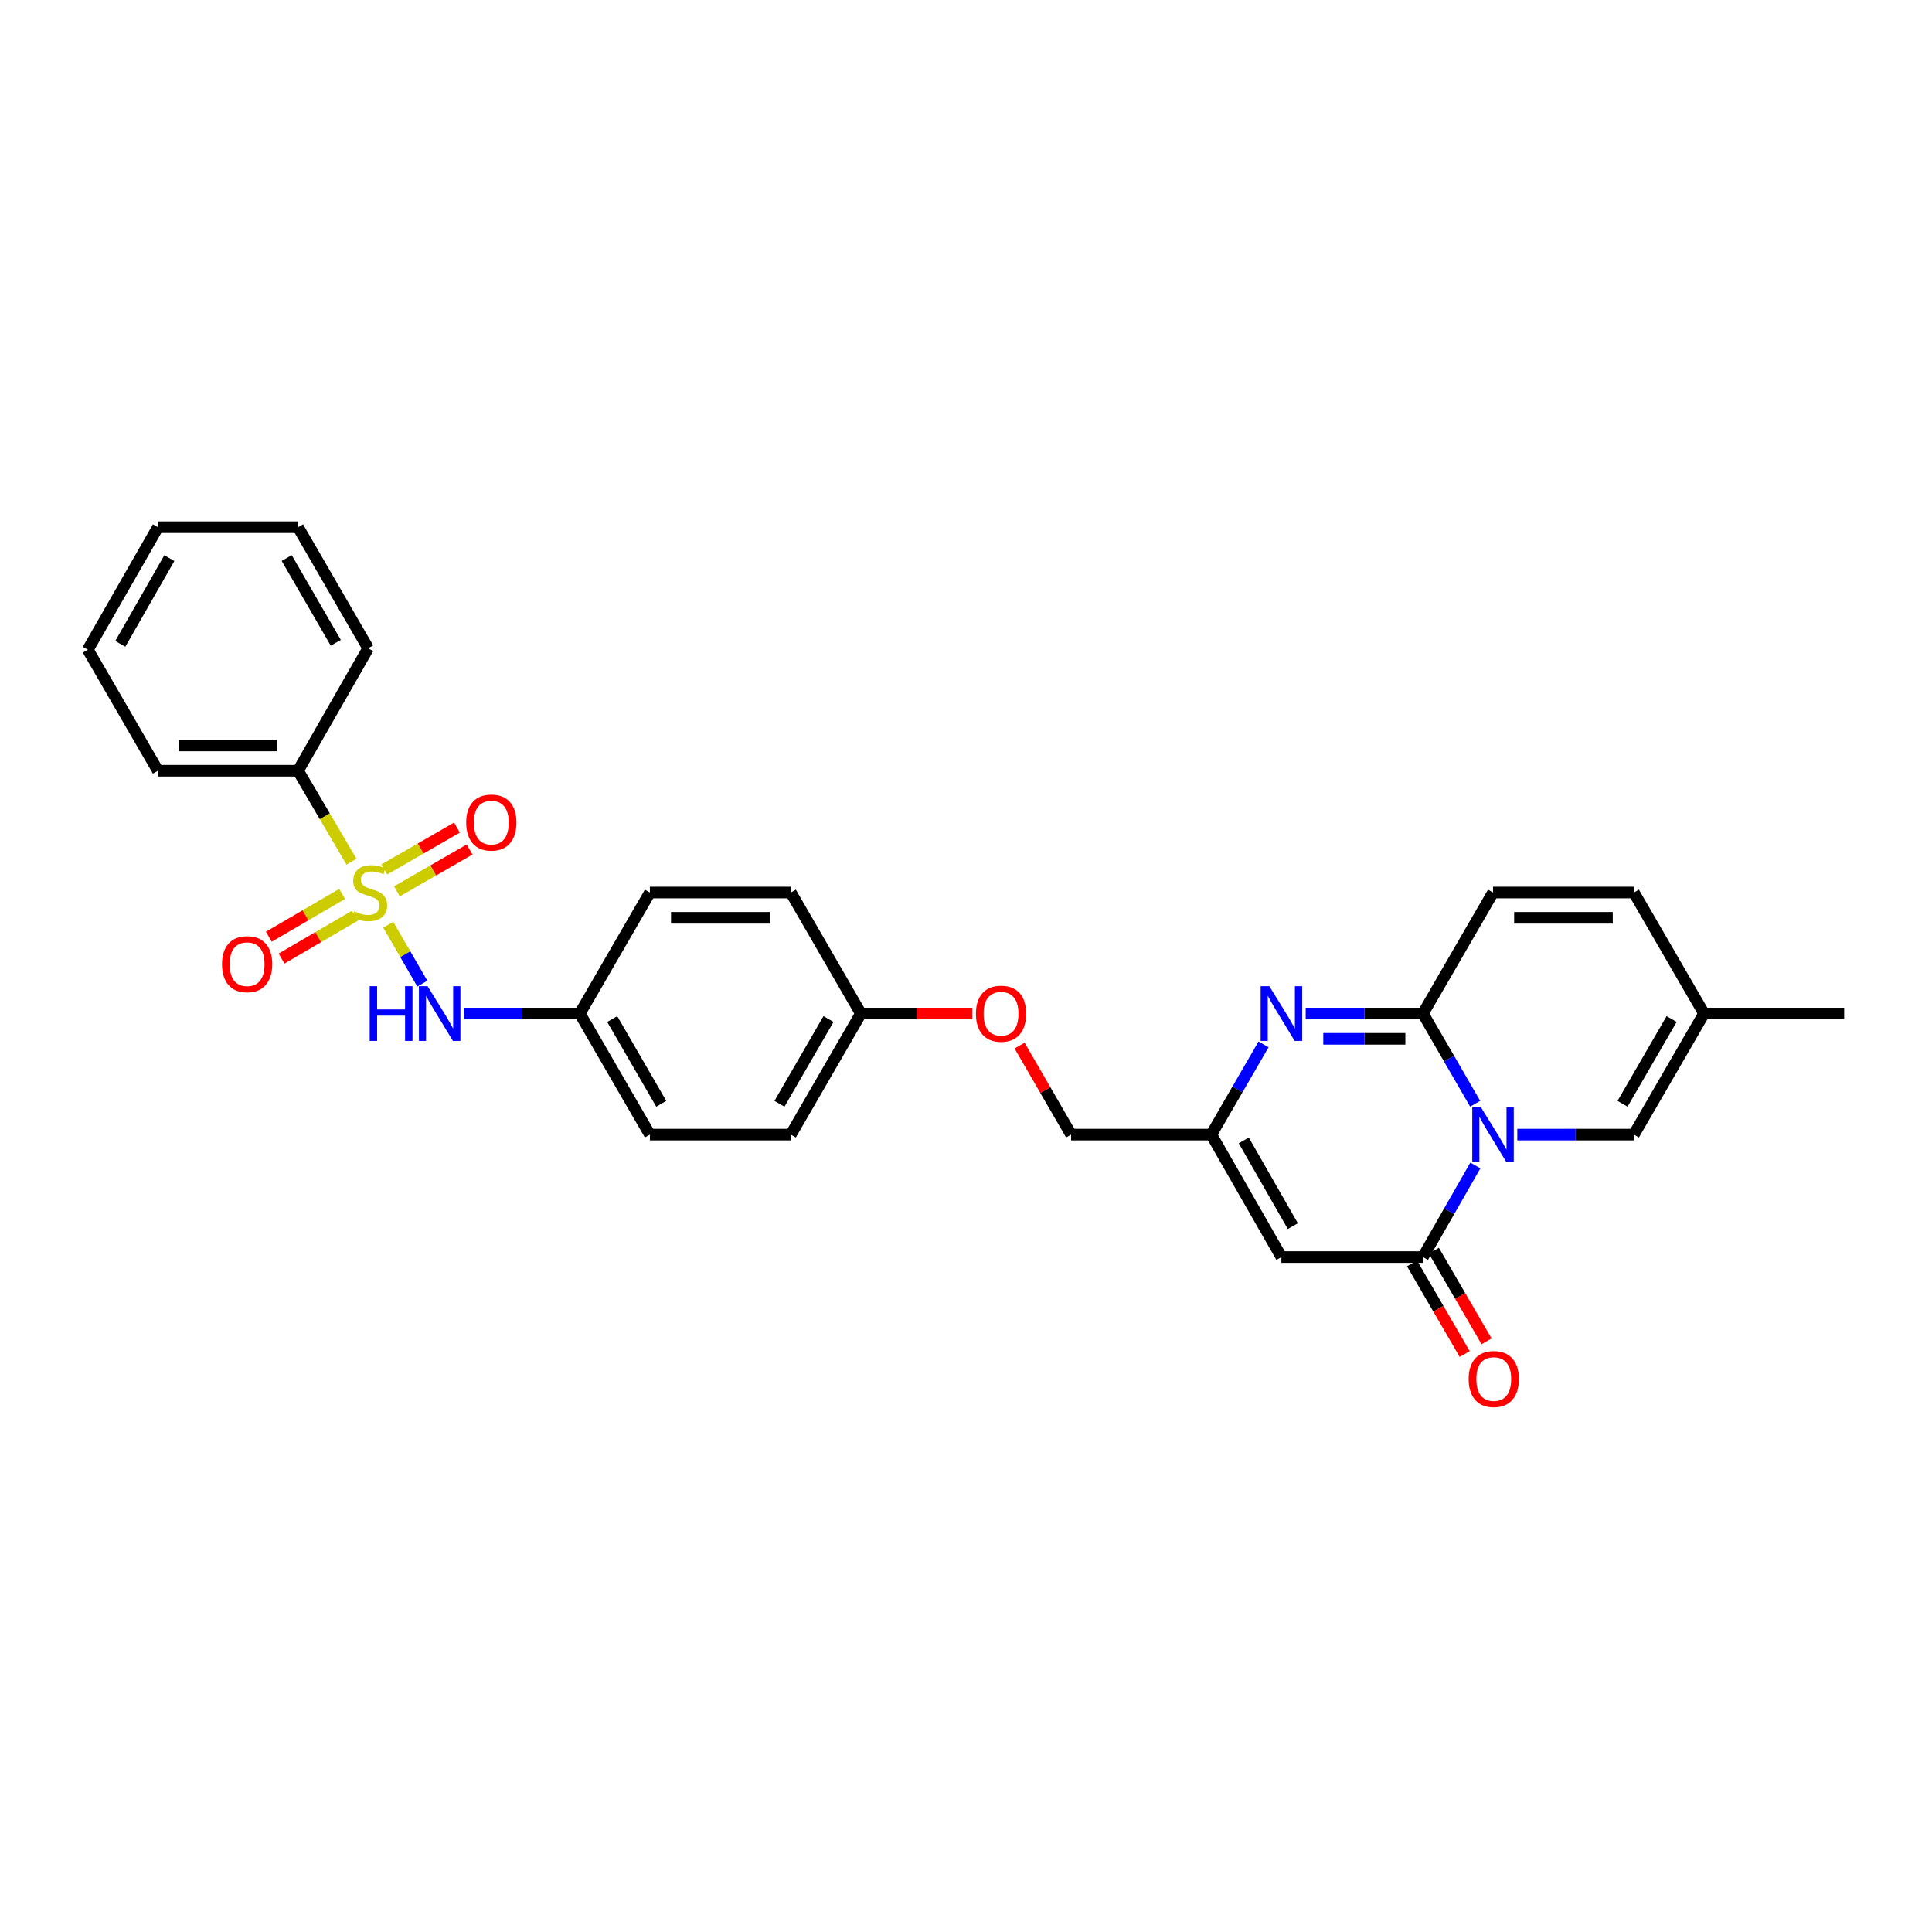 <?xml version='1.0' encoding='iso-8859-1'?>
<svg version='1.1' baseProfile='full'
              xmlns='http://www.w3.org/2000/svg'
                      xmlns:rdkit='http://www.rdkit.org/xml'
                      xmlns:xlink='http://www.w3.org/1999/xlink'
                  xml:space='preserve'
width='1000px' height='1000px' viewBox='0 0 1000 1000'>
<!-- END OF HEADER -->
<rect style='opacity:1.0;fill:#FFFFFF;stroke:none' width='1000' height='1000' x='0' y='0'> </rect>
<path class='bond-1' d='M 763.54,571.295 L 750.028,547.952' style='fill:none;fill-rule:evenodd;stroke:#0000FF;stroke-width:6px;stroke-linecap:butt;stroke-linejoin:miter;stroke-opacity:1' />
<path class='bond-1' d='M 750.028,547.952 L 736.516,524.608' style='fill:none;fill-rule:evenodd;stroke:#000000;stroke-width:6px;stroke-linecap:butt;stroke-linejoin:miter;stroke-opacity:1' />
<path class='bond-2' d='M 763.637,603.251 L 750.077,626.949' style='fill:none;fill-rule:evenodd;stroke:#0000FF;stroke-width:6px;stroke-linecap:butt;stroke-linejoin:miter;stroke-opacity:1' />
<path class='bond-2' d='M 750.077,626.949 L 736.516,650.648' style='fill:none;fill-rule:evenodd;stroke:#000000;stroke-width:6px;stroke-linecap:butt;stroke-linejoin:miter;stroke-opacity:1' />
<path class='bond-6' d='M 785.347,587.265 L 815.522,587.265' style='fill:none;fill-rule:evenodd;stroke:#0000FF;stroke-width:6px;stroke-linecap:butt;stroke-linejoin:miter;stroke-opacity:1' />
<path class='bond-6' d='M 815.522,587.265 L 845.698,587.265' style='fill:none;fill-rule:evenodd;stroke:#000000;stroke-width:6px;stroke-linecap:butt;stroke-linejoin:miter;stroke-opacity:1' />
<path class='bond-0' d='M 200.963,478.663 L 209.783,493.892' style='fill:none;fill-rule:evenodd;stroke:#CCCC00;stroke-width:6px;stroke-linecap:butt;stroke-linejoin:miter;stroke-opacity:1' />
<path class='bond-0' d='M 209.783,493.892 L 218.603,509.121' style='fill:none;fill-rule:evenodd;stroke:#0000FF;stroke-width:6px;stroke-linecap:butt;stroke-linejoin:miter;stroke-opacity:1' />
<path class='bond-9' d='M 177.084,462.695 L 158.109,473.772' style='fill:none;fill-rule:evenodd;stroke:#CCCC00;stroke-width:6px;stroke-linecap:butt;stroke-linejoin:miter;stroke-opacity:1' />
<path class='bond-9' d='M 158.109,473.772 L 139.134,484.85' style='fill:none;fill-rule:evenodd;stroke:#FF0000;stroke-width:6px;stroke-linecap:butt;stroke-linejoin:miter;stroke-opacity:1' />
<path class='bond-9' d='M 183.681,473.996 L 164.706,485.073' style='fill:none;fill-rule:evenodd;stroke:#CCCC00;stroke-width:6px;stroke-linecap:butt;stroke-linejoin:miter;stroke-opacity:1' />
<path class='bond-9' d='M 164.706,485.073 L 145.731,496.15' style='fill:none;fill-rule:evenodd;stroke:#FF0000;stroke-width:6px;stroke-linecap:butt;stroke-linejoin:miter;stroke-opacity:1' />
<path class='bond-10' d='M 205.461,461.365 L 224.263,450.533' style='fill:none;fill-rule:evenodd;stroke:#CCCC00;stroke-width:6px;stroke-linecap:butt;stroke-linejoin:miter;stroke-opacity:1' />
<path class='bond-10' d='M 224.263,450.533 L 243.065,439.701' style='fill:none;fill-rule:evenodd;stroke:#FF0000;stroke-width:6px;stroke-linecap:butt;stroke-linejoin:miter;stroke-opacity:1' />
<path class='bond-10' d='M 198.929,450.026 L 217.731,439.194' style='fill:none;fill-rule:evenodd;stroke:#CCCC00;stroke-width:6px;stroke-linecap:butt;stroke-linejoin:miter;stroke-opacity:1' />
<path class='bond-10' d='M 217.731,439.194 L 236.533,428.363' style='fill:none;fill-rule:evenodd;stroke:#FF0000;stroke-width:6px;stroke-linecap:butt;stroke-linejoin:miter;stroke-opacity:1' />
<path class='bond-13' d='M 181.933,446.026 L 168.107,422.479' style='fill:none;fill-rule:evenodd;stroke:#CCCC00;stroke-width:6px;stroke-linecap:butt;stroke-linejoin:miter;stroke-opacity:1' />
<path class='bond-13' d='M 168.107,422.479 L 154.28,398.932' style='fill:none;fill-rule:evenodd;stroke:#000000;stroke-width:6px;stroke-linecap:butt;stroke-linejoin:miter;stroke-opacity:1' />
<path class='bond-3' d='M 736.516,524.608 L 706.17,524.608' style='fill:none;fill-rule:evenodd;stroke:#000000;stroke-width:6px;stroke-linecap:butt;stroke-linejoin:miter;stroke-opacity:1' />
<path class='bond-3' d='M 706.17,524.608 L 675.825,524.608' style='fill:none;fill-rule:evenodd;stroke:#0000FF;stroke-width:6px;stroke-linecap:butt;stroke-linejoin:miter;stroke-opacity:1' />
<path class='bond-3' d='M 727.412,537.694 L 706.17,537.694' style='fill:none;fill-rule:evenodd;stroke:#000000;stroke-width:6px;stroke-linecap:butt;stroke-linejoin:miter;stroke-opacity:1' />
<path class='bond-3' d='M 706.17,537.694 L 684.928,537.694' style='fill:none;fill-rule:evenodd;stroke:#0000FF;stroke-width:6px;stroke-linecap:butt;stroke-linejoin:miter;stroke-opacity:1' />
<path class='bond-8' d='M 736.516,524.608 L 772.784,461.974' style='fill:none;fill-rule:evenodd;stroke:#000000;stroke-width:6px;stroke-linecap:butt;stroke-linejoin:miter;stroke-opacity:1' />
<path class='bond-4' d='M 736.516,650.648 L 663.253,650.648' style='fill:none;fill-rule:evenodd;stroke:#000000;stroke-width:6px;stroke-linecap:butt;stroke-linejoin:miter;stroke-opacity:1' />
<path class='bond-14' d='M 730.86,653.936 L 744.494,677.393' style='fill:none;fill-rule:evenodd;stroke:#000000;stroke-width:6px;stroke-linecap:butt;stroke-linejoin:miter;stroke-opacity:1' />
<path class='bond-14' d='M 744.494,677.393 L 758.129,700.849' style='fill:none;fill-rule:evenodd;stroke:#FF0000;stroke-width:6px;stroke-linecap:butt;stroke-linejoin:miter;stroke-opacity:1' />
<path class='bond-14' d='M 742.172,647.36 L 755.807,670.817' style='fill:none;fill-rule:evenodd;stroke:#000000;stroke-width:6px;stroke-linecap:butt;stroke-linejoin:miter;stroke-opacity:1' />
<path class='bond-14' d='M 755.807,670.817 L 769.442,694.273' style='fill:none;fill-rule:evenodd;stroke:#FF0000;stroke-width:6px;stroke-linecap:butt;stroke-linejoin:miter;stroke-opacity:1' />
<path class='bond-30' d='M 654.005,540.578 L 640.488,563.922' style='fill:none;fill-rule:evenodd;stroke:#0000FF;stroke-width:6px;stroke-linecap:butt;stroke-linejoin:miter;stroke-opacity:1' />
<path class='bond-30' d='M 640.488,563.922 L 626.971,587.265' style='fill:none;fill-rule:evenodd;stroke:#000000;stroke-width:6px;stroke-linecap:butt;stroke-linejoin:miter;stroke-opacity:1' />
<path class='bond-5' d='M 663.253,650.648 L 626.971,587.265' style='fill:none;fill-rule:evenodd;stroke:#000000;stroke-width:6px;stroke-linecap:butt;stroke-linejoin:miter;stroke-opacity:1' />
<path class='bond-5' d='M 669.167,634.64 L 643.769,590.272' style='fill:none;fill-rule:evenodd;stroke:#000000;stroke-width:6px;stroke-linecap:butt;stroke-linejoin:miter;stroke-opacity:1' />
<path class='bond-16' d='M 626.971,587.265 L 554.406,587.265' style='fill:none;fill-rule:evenodd;stroke:#000000;stroke-width:6px;stroke-linecap:butt;stroke-linejoin:miter;stroke-opacity:1' />
<path class='bond-11' d='M 845.698,587.265 L 882.002,524.608' style='fill:none;fill-rule:evenodd;stroke:#000000;stroke-width:6px;stroke-linecap:butt;stroke-linejoin:miter;stroke-opacity:1' />
<path class='bond-11' d='M 839.822,571.306 L 865.235,527.447' style='fill:none;fill-rule:evenodd;stroke:#000000;stroke-width:6px;stroke-linecap:butt;stroke-linejoin:miter;stroke-opacity:1' />
<path class='bond-7' d='M 240.126,524.608 L 270.121,524.608' style='fill:none;fill-rule:evenodd;stroke:#0000FF;stroke-width:6px;stroke-linecap:butt;stroke-linejoin:miter;stroke-opacity:1' />
<path class='bond-7' d='M 270.121,524.608 L 300.115,524.608' style='fill:none;fill-rule:evenodd;stroke:#000000;stroke-width:6px;stroke-linecap:butt;stroke-linejoin:miter;stroke-opacity:1' />
<path class='bond-29' d='M 772.784,461.974 L 845.698,461.974' style='fill:none;fill-rule:evenodd;stroke:#000000;stroke-width:6px;stroke-linecap:butt;stroke-linejoin:miter;stroke-opacity:1' />
<path class='bond-29' d='M 783.721,475.059 L 834.761,475.059' style='fill:none;fill-rule:evenodd;stroke:#000000;stroke-width:6px;stroke-linecap:butt;stroke-linejoin:miter;stroke-opacity:1' />
<path class='bond-12' d='M 882.002,524.608 L 845.698,461.974' style='fill:none;fill-rule:evenodd;stroke:#000000;stroke-width:6px;stroke-linecap:butt;stroke-linejoin:miter;stroke-opacity:1' />
<path class='bond-23' d='M 882.002,524.608 L 954.545,524.608' style='fill:none;fill-rule:evenodd;stroke:#000000;stroke-width:6px;stroke-linecap:butt;stroke-linejoin:miter;stroke-opacity:1' />
<path class='bond-24' d='M 154.28,398.932 L 81.737,398.932' style='fill:none;fill-rule:evenodd;stroke:#000000;stroke-width:6px;stroke-linecap:butt;stroke-linejoin:miter;stroke-opacity:1' />
<path class='bond-24' d='M 143.399,385.846 L 92.618,385.846' style='fill:none;fill-rule:evenodd;stroke:#000000;stroke-width:6px;stroke-linecap:butt;stroke-linejoin:miter;stroke-opacity:1' />
<path class='bond-25' d='M 154.28,398.932 L 190.57,335.548' style='fill:none;fill-rule:evenodd;stroke:#000000;stroke-width:6px;stroke-linecap:butt;stroke-linejoin:miter;stroke-opacity:1' />
<path class='bond-15' d='M 300.115,524.608 L 336.376,587.265' style='fill:none;fill-rule:evenodd;stroke:#000000;stroke-width:6px;stroke-linecap:butt;stroke-linejoin:miter;stroke-opacity:1' />
<path class='bond-15' d='M 316.88,527.453 L 342.262,571.312' style='fill:none;fill-rule:evenodd;stroke:#000000;stroke-width:6px;stroke-linecap:butt;stroke-linejoin:miter;stroke-opacity:1' />
<path class='bond-31' d='M 300.115,524.608 L 336.376,461.974' style='fill:none;fill-rule:evenodd;stroke:#000000;stroke-width:6px;stroke-linecap:butt;stroke-linejoin:miter;stroke-opacity:1' />
<path class='bond-17' d='M 554.406,587.265 L 541.067,564.222' style='fill:none;fill-rule:evenodd;stroke:#000000;stroke-width:6px;stroke-linecap:butt;stroke-linejoin:miter;stroke-opacity:1' />
<path class='bond-17' d='M 541.067,564.222 L 527.729,541.178' style='fill:none;fill-rule:evenodd;stroke:#FF0000;stroke-width:6px;stroke-linecap:butt;stroke-linejoin:miter;stroke-opacity:1' />
<path class='bond-18' d='M 503.324,524.608 L 474.459,524.608' style='fill:none;fill-rule:evenodd;stroke:#FF0000;stroke-width:6px;stroke-linecap:butt;stroke-linejoin:miter;stroke-opacity:1' />
<path class='bond-18' d='M 474.459,524.608 L 445.594,524.608' style='fill:none;fill-rule:evenodd;stroke:#000000;stroke-width:6px;stroke-linecap:butt;stroke-linejoin:miter;stroke-opacity:1' />
<path class='bond-21' d='M 445.594,524.608 L 409.334,461.974' style='fill:none;fill-rule:evenodd;stroke:#000000;stroke-width:6px;stroke-linecap:butt;stroke-linejoin:miter;stroke-opacity:1' />
<path class='bond-22' d='M 445.594,524.608 L 409.334,587.265' style='fill:none;fill-rule:evenodd;stroke:#000000;stroke-width:6px;stroke-linecap:butt;stroke-linejoin:miter;stroke-opacity:1' />
<path class='bond-22' d='M 428.83,527.453 L 403.447,571.312' style='fill:none;fill-rule:evenodd;stroke:#000000;stroke-width:6px;stroke-linecap:butt;stroke-linejoin:miter;stroke-opacity:1' />
<path class='bond-19' d='M 336.376,461.974 L 409.334,461.974' style='fill:none;fill-rule:evenodd;stroke:#000000;stroke-width:6px;stroke-linecap:butt;stroke-linejoin:miter;stroke-opacity:1' />
<path class='bond-19' d='M 347.32,475.059 L 398.39,475.059' style='fill:none;fill-rule:evenodd;stroke:#000000;stroke-width:6px;stroke-linecap:butt;stroke-linejoin:miter;stroke-opacity:1' />
<path class='bond-20' d='M 336.376,587.265 L 409.334,587.265' style='fill:none;fill-rule:evenodd;stroke:#000000;stroke-width:6px;stroke-linecap:butt;stroke-linejoin:miter;stroke-opacity:1' />
<path class='bond-26' d='M 81.737,398.932 L 45.455,336.275' style='fill:none;fill-rule:evenodd;stroke:#000000;stroke-width:6px;stroke-linecap:butt;stroke-linejoin:miter;stroke-opacity:1' />
<path class='bond-27' d='M 190.57,335.548 L 154.28,272.877' style='fill:none;fill-rule:evenodd;stroke:#000000;stroke-width:6px;stroke-linecap:butt;stroke-linejoin:miter;stroke-opacity:1' />
<path class='bond-27' d='M 173.803,332.705 L 148.4,288.835' style='fill:none;fill-rule:evenodd;stroke:#000000;stroke-width:6px;stroke-linecap:butt;stroke-linejoin:miter;stroke-opacity:1' />
<path class='bond-32' d='M 45.455,336.275 L 81.737,272.877' style='fill:none;fill-rule:evenodd;stroke:#000000;stroke-width:6px;stroke-linecap:butt;stroke-linejoin:miter;stroke-opacity:1' />
<path class='bond-32' d='M 62.254,333.265 L 87.652,288.886' style='fill:none;fill-rule:evenodd;stroke:#000000;stroke-width:6px;stroke-linecap:butt;stroke-linejoin:miter;stroke-opacity:1' />
<path class='bond-28' d='M 154.28,272.877 L 81.737,272.877' style='fill:none;fill-rule:evenodd;stroke:#000000;stroke-width:6px;stroke-linecap:butt;stroke-linejoin:miter;stroke-opacity:1' />
<path  class='atom-0' d='M 766.524 573.105
L 775.804 588.105
Q 776.724 589.585, 778.204 592.265
Q 779.684 594.945, 779.764 595.105
L 779.764 573.105
L 783.524 573.105
L 783.524 601.425
L 779.644 601.425
L 769.684 585.025
Q 768.524 583.105, 767.284 580.905
Q 766.084 578.705, 765.724 578.025
L 765.724 601.425
L 762.044 601.425
L 762.044 573.105
L 766.524 573.105
' fill='#0000FF'/>
<path  class='atom-1' d='M 183.297 471.694
Q 183.617 471.814, 184.937 472.374
Q 186.257 472.934, 187.697 473.294
Q 189.177 473.614, 190.617 473.614
Q 193.297 473.614, 194.857 472.334
Q 196.417 471.014, 196.417 468.734
Q 196.417 467.174, 195.617 466.214
Q 194.857 465.254, 193.657 464.734
Q 192.457 464.214, 190.457 463.614
Q 187.937 462.854, 186.417 462.134
Q 184.937 461.414, 183.857 459.894
Q 182.817 458.374, 182.817 455.814
Q 182.817 452.254, 185.217 450.054
Q 187.657 447.854, 192.457 447.854
Q 195.737 447.854, 199.457 449.414
L 198.537 452.494
Q 195.137 451.094, 192.577 451.094
Q 189.817 451.094, 188.297 452.254
Q 186.777 453.374, 186.817 455.334
Q 186.817 456.854, 187.577 457.774
Q 188.377 458.694, 189.497 459.214
Q 190.657 459.734, 192.577 460.334
Q 195.137 461.134, 196.657 461.934
Q 198.177 462.734, 199.257 464.374
Q 200.377 465.974, 200.377 468.734
Q 200.377 472.654, 197.737 474.774
Q 195.137 476.854, 190.777 476.854
Q 188.257 476.854, 186.337 476.294
Q 184.457 475.774, 182.217 474.854
L 183.297 471.694
' fill='#CCCC00'/>
<path  class='atom-4' d='M 656.993 510.448
L 666.273 525.448
Q 667.193 526.928, 668.673 529.608
Q 670.153 532.288, 670.233 532.448
L 670.233 510.448
L 673.993 510.448
L 673.993 538.768
L 670.113 538.768
L 660.153 522.368
Q 658.993 520.448, 657.753 518.248
Q 656.553 516.048, 656.193 515.368
L 656.193 538.768
L 652.513 538.768
L 652.513 510.448
L 656.993 510.448
' fill='#0000FF'/>
<path  class='atom-8' d='M 191.352 510.448
L 195.192 510.448
L 195.192 522.488
L 209.672 522.488
L 209.672 510.448
L 213.512 510.448
L 213.512 538.768
L 209.672 538.768
L 209.672 525.688
L 195.192 525.688
L 195.192 538.768
L 191.352 538.768
L 191.352 510.448
' fill='#0000FF'/>
<path  class='atom-8' d='M 221.312 510.448
L 230.592 525.448
Q 231.512 526.928, 232.992 529.608
Q 234.472 532.288, 234.552 532.448
L 234.552 510.448
L 238.312 510.448
L 238.312 538.768
L 234.432 538.768
L 224.472 522.368
Q 223.312 520.448, 222.072 518.248
Q 220.872 516.048, 220.512 515.368
L 220.512 538.768
L 216.832 538.768
L 216.832 510.448
L 221.312 510.448
' fill='#0000FF'/>
<path  class='atom-10' d='M 114.913 499.056
Q 114.913 492.256, 118.273 488.456
Q 121.633 484.656, 127.913 484.656
Q 134.193 484.656, 137.553 488.456
Q 140.913 492.256, 140.913 499.056
Q 140.913 505.936, 137.513 509.856
Q 134.113 513.736, 127.913 513.736
Q 121.673 513.736, 118.273 509.856
Q 114.913 505.976, 114.913 499.056
M 127.913 510.536
Q 132.233 510.536, 134.553 507.656
Q 136.913 504.736, 136.913 499.056
Q 136.913 493.496, 134.553 490.696
Q 132.233 487.856, 127.913 487.856
Q 123.593 487.856, 121.233 490.656
Q 118.913 493.456, 118.913 499.056
Q 118.913 504.776, 121.233 507.656
Q 123.593 510.536, 127.913 510.536
' fill='#FF0000'/>
<path  class='atom-11' d='M 241.303 425.756
Q 241.303 418.956, 244.663 415.156
Q 248.023 411.356, 254.303 411.356
Q 260.583 411.356, 263.943 415.156
Q 267.303 418.956, 267.303 425.756
Q 267.303 432.636, 263.903 436.556
Q 260.503 440.436, 254.303 440.436
Q 248.063 440.436, 244.663 436.556
Q 241.303 432.676, 241.303 425.756
M 254.303 437.236
Q 258.623 437.236, 260.943 434.356
Q 263.303 431.436, 263.303 425.756
Q 263.303 420.196, 260.943 417.396
Q 258.623 414.556, 254.303 414.556
Q 249.983 414.556, 247.623 417.356
Q 245.303 420.156, 245.303 425.756
Q 245.303 431.476, 247.623 434.356
Q 249.983 437.236, 254.303 437.236
' fill='#FF0000'/>
<path  class='atom-15' d='M 760.169 713.785
Q 760.169 706.985, 763.529 703.185
Q 766.889 699.385, 773.169 699.385
Q 779.449 699.385, 782.809 703.185
Q 786.169 706.985, 786.169 713.785
Q 786.169 720.665, 782.769 724.585
Q 779.369 728.465, 773.169 728.465
Q 766.929 728.465, 763.529 724.585
Q 760.169 720.705, 760.169 713.785
M 773.169 725.265
Q 777.489 725.265, 779.809 722.385
Q 782.169 719.465, 782.169 713.785
Q 782.169 708.225, 779.809 705.425
Q 777.489 702.585, 773.169 702.585
Q 768.849 702.585, 766.489 705.385
Q 764.169 708.185, 764.169 713.785
Q 764.169 719.505, 766.489 722.385
Q 768.849 725.265, 773.169 725.265
' fill='#FF0000'/>
<path  class='atom-18' d='M 505.138 524.688
Q 505.138 517.888, 508.498 514.088
Q 511.858 510.288, 518.138 510.288
Q 524.418 510.288, 527.778 514.088
Q 531.138 517.888, 531.138 524.688
Q 531.138 531.568, 527.738 535.488
Q 524.338 539.368, 518.138 539.368
Q 511.898 539.368, 508.498 535.488
Q 505.138 531.608, 505.138 524.688
M 518.138 536.168
Q 522.458 536.168, 524.778 533.288
Q 527.138 530.368, 527.138 524.688
Q 527.138 519.128, 524.778 516.328
Q 522.458 513.488, 518.138 513.488
Q 513.818 513.488, 511.458 516.288
Q 509.138 519.088, 509.138 524.688
Q 509.138 530.408, 511.458 533.288
Q 513.818 536.168, 518.138 536.168
' fill='#FF0000'/>
</svg>
